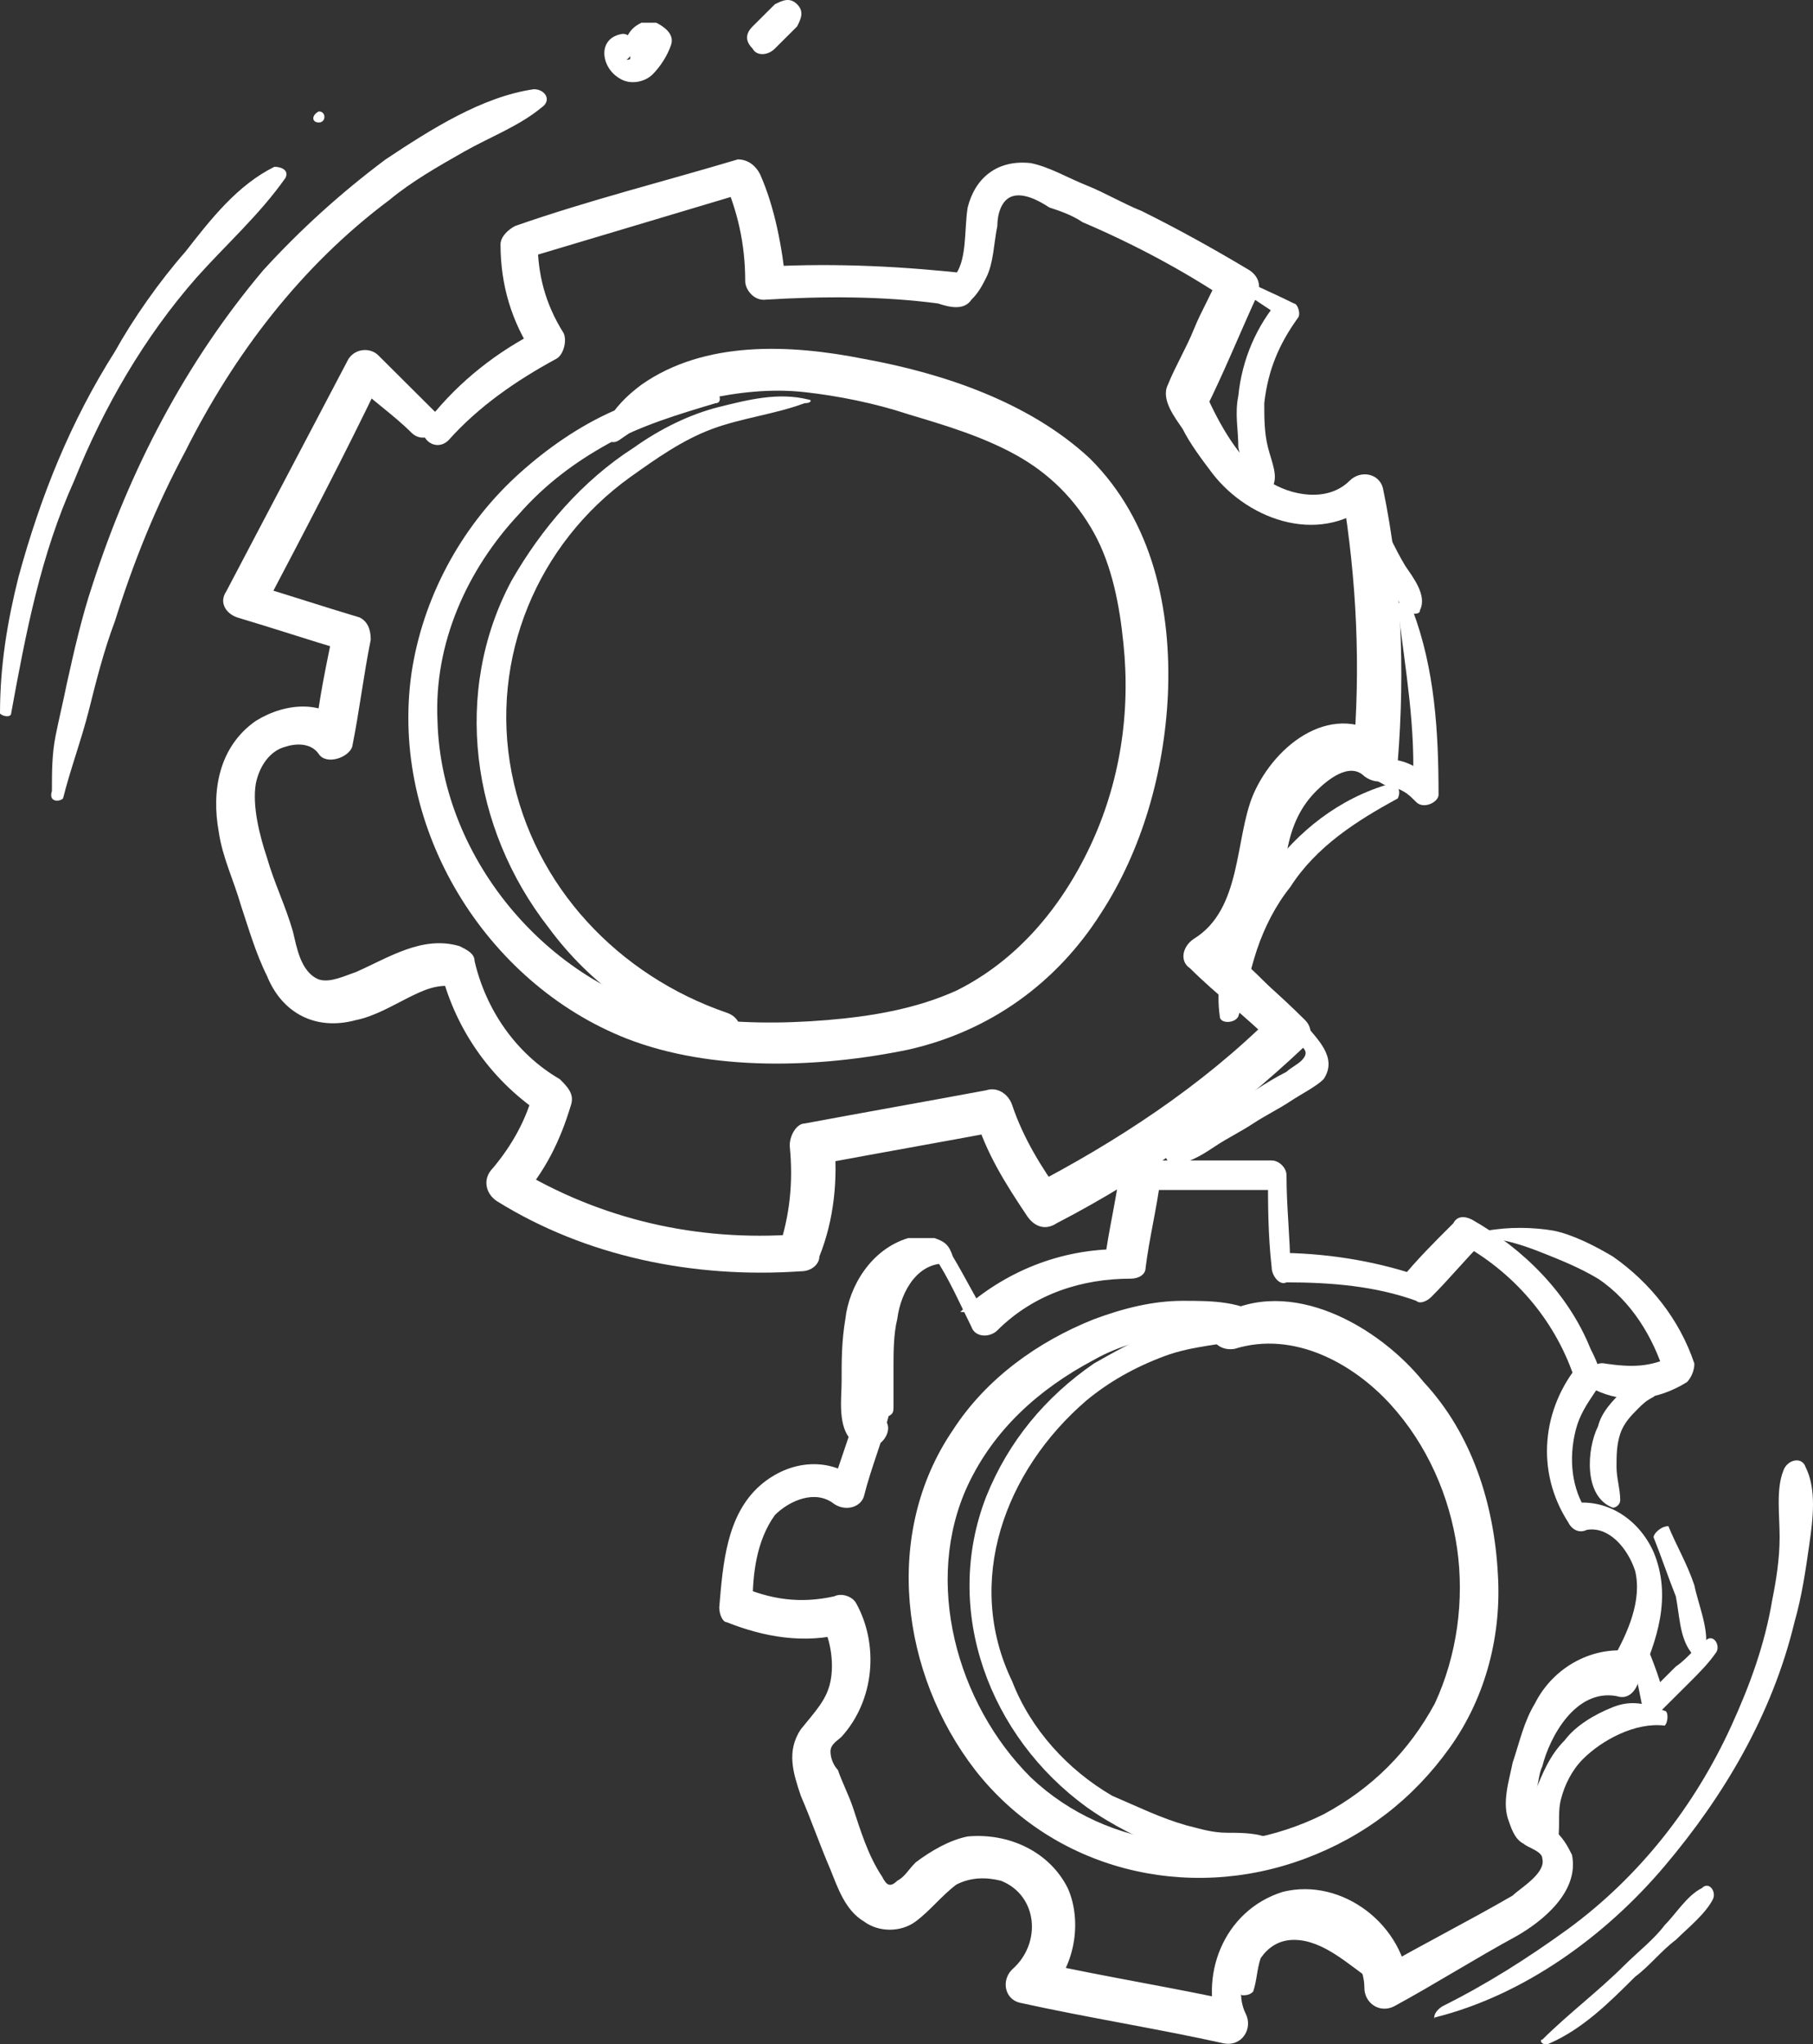 <?xml version="1.0" encoding="UTF-8"?> <svg xmlns="http://www.w3.org/2000/svg" width="628" height="708" viewBox="0 0 628 708" fill="none"><rect x="0" y="0" width="628" height="708" fill="#333333" stroke="none"/> <path d="M247.86 135.802C222.175 133.244 196.49 148.595 178.51 165.226C159.246 183.136 146.403 207.442 142.55 233.028C134.845 286.758 168.236 340.488 217.038 359.677C246.576 371.191 283.819 369.912 314.642 363.515C342.896 357.119 366.012 340.488 381.424 316.181C395.55 294.434 403.256 267.569 404.54 240.704C405.825 211.28 399.403 180.577 377.571 158.83C357.023 139.64 327.484 129.406 299.231 124.289C273.545 119.172 244.007 117.892 222.175 133.244C217.038 137.082 213.185 140.919 209.332 147.316C208.048 149.874 210.616 154.992 214.469 152.433C223.459 146.037 233.733 140.919 244.007 138.361C255.566 135.802 267.124 134.523 278.682 135.802C290.241 137.081 303.083 139.64 314.642 143.478C327.484 147.316 340.327 151.154 351.885 157.55C363.444 163.947 372.434 172.902 378.855 184.415C385.276 195.929 387.845 210.001 389.129 222.794C391.698 247.1 387.845 271.407 377.571 293.154C367.297 314.902 351.885 332.812 331.337 343.047C317.21 349.443 301.799 352.001 286.388 353.281C270.977 354.56 254.281 354.56 238.87 352.001C191.352 343.046 152.824 298.271 151.54 249.658C150.256 222.793 161.814 197.208 179.794 178.019C188.784 167.785 199.058 160.108 210.616 153.712C222.175 147.316 235.017 143.478 247.86 139.64C250.429 139.64 249.144 135.802 247.86 135.802Z" fill="white"></path> <path d="M155.393 152.432C165.667 140.919 178.51 131.964 192.637 124.288C195.205 123.009 196.489 117.891 195.205 115.333C188.784 105.099 186.215 94.864 186.215 83.351C184.931 85.909 182.363 87.189 181.078 89.747C206.764 82.071 232.449 74.396 258.134 66.72C255.566 65.441 252.997 64.162 250.429 61.603C255.566 73.117 258.134 84.63 258.134 97.423C258.134 99.981 260.703 103.819 264.555 103.819C285.104 102.54 305.652 102.54 324.916 105.099C328.769 106.378 333.906 107.657 336.474 103.819C339.043 101.261 340.327 98.702 341.611 96.144C344.18 91.026 344.18 84.63 345.464 78.234C345.464 74.396 346.748 69.279 350.601 67.999C354.454 66.72 359.591 69.279 363.444 71.837C367.297 73.117 371.149 74.396 375.002 76.954C392.982 84.63 409.677 93.585 425.088 103.819C423.804 101.261 423.804 98.702 422.52 94.865C419.951 101.261 416.099 107.657 413.53 114.054C410.962 120.45 407.109 126.847 404.54 133.243C401.972 138.36 407.109 144.756 409.677 148.594C412.246 153.711 416.099 158.829 419.951 163.946C432.794 180.577 458.479 189.531 476.459 172.901C472.606 171.621 468.753 170.342 464.901 170.342C470.038 201.045 471.322 231.748 468.753 261.172C472.606 259.892 476.459 257.333 480.312 256.054C462.332 241.982 441.784 257.333 434.078 275.243C427.657 290.595 430.226 314.902 413.53 325.136C409.677 327.694 408.393 332.811 412.246 335.37C421.236 344.325 431.51 352.001 440.5 360.956C440.5 358.397 440.5 354.559 440.5 352.001C416.099 376.307 386.561 395.496 357.022 410.848C360.875 412.127 363.444 412.127 367.297 413.407C360.875 404.452 354.454 394.217 350.601 382.704C349.317 378.866 345.464 376.307 341.611 377.586C321.063 381.424 299.231 385.262 278.682 389.1C276.114 389.1 273.545 392.938 273.545 396.776C274.83 409.568 273.545 421.082 269.693 432.596C272.261 431.317 274.83 428.758 276.114 427.479C241.439 430.037 208.048 422.361 178.51 404.451C178.51 408.289 179.794 412.127 179.794 415.965C188.784 405.731 193.921 395.497 197.774 382.704C199.058 378.866 196.489 376.307 193.921 373.749C178.51 364.794 168.236 349.442 164.383 332.811C164.383 330.253 161.814 328.974 159.246 327.694C146.403 323.856 134.845 331.532 123.286 336.649C119.434 337.929 114.297 340.487 110.444 339.208C104.022 336.649 102.738 327.694 101.454 322.577C98.885 313.622 95.033 305.946 92.464 296.991C89.895 289.316 87.327 279.081 88.611 271.406C89.896 265.009 93.748 259.892 98.885 258.613C102.738 257.334 107.875 257.334 110.444 261.172C113.012 265.01 120.718 262.451 122.002 258.613C124.571 245.82 125.855 234.307 128.423 221.514C128.423 217.676 127.139 215.117 124.571 213.838C111.728 210 100.17 206.162 87.327 202.324C88.611 204.883 89.895 208.721 91.18 211.279C105.307 184.414 119.434 157.549 132.276 130.684C128.423 130.684 125.855 131.964 122.002 131.964C128.423 138.36 136.129 143.477 142.55 149.874C147.687 154.991 156.677 147.315 150.256 142.198C143.835 135.801 137.413 129.405 130.992 123.009C128.423 120.45 123.286 120.45 120.718 124.288C106.591 151.153 92.464 178.018 78.337 204.883C75.769 208.721 78.337 212.559 82.19 213.838C95.033 217.676 106.591 221.514 119.434 225.351C118.149 222.793 116.865 220.234 115.581 217.676C113.012 230.469 110.444 241.982 109.16 254.775C113.012 253.496 116.865 252.217 120.718 252.217C113.012 241.982 98.885 243.261 88.611 249.658C75.769 258.613 73.2 273.964 75.769 288.036C77.053 296.991 80.906 304.667 83.474 313.622C86.043 321.298 88.611 330.253 92.464 337.929C97.601 350.722 109.159 357.118 123.286 353.28C129.708 352.001 136.129 348.163 141.266 345.604C146.403 343.046 151.54 340.487 157.962 341.766C156.677 340.487 154.109 337.929 152.825 336.649C157.962 357.118 170.804 375.028 188.784 386.541C187.5 383.983 186.215 381.424 184.931 377.586C182.363 387.821 177.225 396.776 170.804 404.451C166.951 408.289 168.236 413.406 172.088 415.965C202.911 435.154 240.154 442.83 277.398 440.272C281.251 440.272 283.819 437.713 283.819 435.154C288.956 422.361 290.241 408.289 288.957 395.497C287.672 398.055 285.104 400.613 283.819 403.172C304.368 399.334 326.2 395.496 346.748 391.659C344.18 390.379 340.327 387.821 337.758 386.541C341.611 399.334 348.033 409.569 355.738 421.082C358.307 424.92 362.16 426.199 366.012 423.641C398.119 407.01 426.373 386.542 452.058 362.235C454.627 359.677 454.627 355.839 452.058 353.28C443.068 344.325 434.078 336.649 423.804 327.694C423.804 331.532 422.52 335.37 422.52 337.929C437.931 328.974 441.784 311.064 445.637 295.712C446.921 288.036 449.49 280.361 455.911 273.965C459.764 270.127 467.469 263.73 472.606 268.847C477.743 272.685 484.165 270.126 484.165 263.73C486.733 231.748 485.449 199.766 479.028 169.063C477.743 163.946 471.322 162.666 467.469 166.504C459.764 174.18 446.921 171.621 439.215 166.504C428.941 158.829 422.52 147.315 417.383 135.801C417.383 138.36 417.383 139.639 417.383 142.198C423.804 129.405 428.941 116.612 435.363 102.54C436.647 99.981 436.647 96.144 432.794 93.585C419.951 85.909 408.393 79.513 395.55 73.117C389.129 70.558 382.708 66.72 376.286 64.161C369.865 61.603 363.444 57.765 357.022 56.486C345.464 55.207 337.759 61.603 335.19 71.837C333.906 79.513 335.19 91.026 330.053 96.144C332.621 96.144 333.906 94.865 336.474 94.865C313.357 92.306 290.241 91.027 265.84 92.306C268.408 94.864 269.693 96.144 272.261 98.702C270.977 85.909 268.408 71.837 263.271 60.324C261.987 57.765 259.418 55.207 255.566 55.207C229.88 62.882 204.195 69.279 178.51 78.234C175.941 79.513 173.373 82.072 173.373 84.63C173.373 98.702 177.226 111.495 184.931 123.009C186.215 120.45 186.215 117.892 187.5 114.054C172.088 121.73 159.246 131.964 148.972 144.757C142.55 149.874 150.256 157.55 155.393 152.432Z" fill="white"></path> <path d="M439.219 456.903C430.229 450.506 419.955 450.506 409.681 450.506C399.407 450.506 389.133 453.065 378.859 456.903C359.595 464.578 341.615 477.371 330.057 495.281C305.656 531.101 312.077 579.714 337.762 612.975C364.732 647.516 410.965 659.03 452.062 643.678C472.61 636.003 489.306 623.21 502.148 605.3C514.991 587.39 520.128 565.642 518.844 545.173C517.559 520.867 509.854 496.561 493.158 478.651C477.747 459.461 446.925 441.551 422.524 455.623C416.103 459.461 419.955 468.416 427.661 467.137C448.209 460.74 468.757 472.254 481.6 486.326C494.443 500.398 502.148 518.308 504.717 536.218C507.285 554.128 504.717 573.317 497.011 589.948C488.021 606.579 475.179 619.372 458.483 628.327C425.092 644.957 383.996 641.12 357.026 615.534C331.341 589.948 319.783 547.732 335.194 514.47C344.184 495.281 359.595 481.209 378.859 470.975C387.849 465.858 398.123 463.299 408.397 462.02C418.671 460.74 428.945 462.02 439.219 460.74C440.504 459.461 440.504 458.182 439.219 456.903Z" fill="white"></path> <path d="M305.647 491.443C308.216 490.163 309.5 490.163 309.5 487.605V486.325C309.5 485.046 309.5 483.767 309.5 482.487C309.5 479.929 309.5 476.091 309.5 473.532C309.5 468.415 309.5 462.019 310.784 456.902C312.069 446.667 318.49 436.433 328.764 437.712C327.48 436.433 324.911 435.154 323.627 435.154C328.764 442.829 332.617 451.785 336.47 459.46C337.754 463.298 342.891 463.298 345.46 460.739C358.302 447.947 374.998 442.83 391.693 442.83C394.262 442.83 396.83 441.55 396.83 438.992C398.114 428.758 400.683 418.523 401.967 408.289C400.683 409.568 398.114 410.847 396.83 412.127C412.241 412.127 428.937 412.127 444.348 412.127C443.064 410.847 440.495 408.289 439.211 407.01C439.211 417.244 439.211 427.478 440.495 438.992C440.495 441.55 443.064 445.388 445.632 444.109C461.043 444.109 476.454 445.388 490.581 450.505C491.866 451.785 494.434 450.505 495.718 449.226C502.14 442.83 507.277 436.433 513.698 430.037C511.13 430.037 508.561 430.037 507.277 431.316C525.257 441.55 539.383 458.181 545.805 478.65C545.805 476.091 547.089 474.812 547.089 472.253C534.246 487.605 531.678 509.352 543.236 527.262C544.52 529.821 547.089 531.1 549.657 529.821C557.363 528.542 563.784 536.217 566.353 543.893C568.921 554.127 563.784 565.641 558.647 574.596C561.216 573.317 563.784 572.037 566.353 572.037C552.226 569.479 538.099 577.154 531.678 589.947C527.825 596.344 526.541 602.74 523.972 610.416C522.688 616.812 520.119 624.488 522.688 630.885C523.972 634.722 525.256 637.281 527.825 638.56C529.109 639.84 534.246 641.119 534.246 643.677C535.531 648.795 526.541 653.912 523.972 656.47C508.561 665.425 493.15 673.101 477.739 682.056C481.591 684.615 484.16 685.894 488.013 688.452C486.729 666.705 464.896 650.074 444.348 655.191C423.8 661.587 414.81 684.614 422.515 703.804C425.084 699.966 427.652 697.407 430.221 693.57C407.104 688.452 382.703 684.614 359.586 679.497C360.871 683.335 362.155 687.173 362.155 691.011C372.429 682.056 374.998 665.425 369.86 653.912C363.439 641.119 349.312 634.722 335.185 636.002C328.764 637.281 322.343 641.119 317.206 644.957C314.637 647.515 313.353 650.074 310.784 651.353C308.216 653.912 306.932 652.632 305.647 650.074C300.51 642.398 297.942 633.443 295.373 625.768C294.089 621.93 291.52 616.813 290.236 612.975C288.952 611.695 287.668 609.137 287.668 606.578C287.668 604.02 290.236 602.74 291.52 601.461C303.079 588.668 304.363 569.479 296.657 555.407C295.373 552.848 291.52 551.569 288.952 552.848C277.394 555.407 267.119 554.128 255.561 549.01C256.845 551.569 258.129 552.848 260.698 555.407C260.698 545.173 261.982 533.659 268.404 524.704C273.541 519.587 282.531 515.749 288.952 520.866C292.805 523.425 297.942 522.145 299.226 518.307C301.794 508.073 305.647 499.118 308.216 488.884C309.5 482.487 300.51 479.929 297.942 486.325C294.089 496.559 291.52 505.515 287.668 515.749C291.52 514.47 294.089 514.469 297.942 513.19C287.668 504.235 273.541 505.515 263.267 514.47C251.708 524.704 250.424 541.334 249.14 556.686C249.14 559.244 250.424 561.803 251.708 561.803C264.551 566.92 278.678 569.479 292.805 565.641C290.236 564.362 287.668 563.082 285.099 563.082C287.668 568.199 288.952 575.875 287.668 582.272C286.383 588.668 282.531 592.506 277.393 598.902C272.256 606.578 274.825 614.254 277.393 621.929C281.246 630.884 283.815 638.56 287.668 647.515C290.236 653.912 292.805 661.587 299.226 665.425C304.363 669.263 312.069 669.263 317.206 665.425C322.343 661.587 326.195 656.47 331.333 652.632C336.47 650.074 341.607 650.074 346.744 651.353C359.586 656.47 360.871 673.101 350.597 682.056C346.744 685.894 348.028 692.29 353.165 693.57C376.282 698.687 400.683 702.525 423.8 707.642C430.221 708.921 434.074 702.524 431.505 697.407C426.368 687.173 434.074 671.822 445.632 667.984C458.475 664.146 472.602 675.66 472.602 688.452C472.602 693.57 477.739 697.407 482.876 694.849C497.003 687.173 511.13 678.218 525.257 670.543C534.246 665.425 547.089 655.191 544.521 642.398C543.236 639.84 541.952 637.281 539.383 634.722C536.815 633.443 532.962 632.164 531.678 629.605C530.394 627.047 531.678 624.488 531.678 621.929C532.962 618.092 532.962 614.254 534.246 611.695C536.815 601.461 545.805 584.83 559.932 587.389C563.784 588.668 566.353 586.109 567.637 582.272C574.059 568.199 579.196 552.848 572.774 537.497C567.637 525.983 556.079 518.307 543.236 520.866C545.805 522.145 547.089 522.145 549.657 523.425C544.52 515.749 543.236 505.515 545.805 495.28C547.089 490.163 549.657 486.325 552.226 482.487C556.079 477.37 553.51 472.253 550.942 467.136C543.236 447.947 527.825 432.595 509.845 422.361C507.277 421.082 504.708 421.082 503.424 423.64C497.003 430.037 490.581 436.433 485.444 442.83C486.729 442.83 489.297 441.55 490.581 441.55C475.17 436.433 458.475 433.875 441.779 433.875C443.064 435.154 445.632 437.713 446.916 438.992C446.916 428.758 445.632 418.523 445.632 407.01C445.632 404.451 443.064 401.893 440.495 401.893C425.084 401.893 408.388 401.893 392.977 401.893C390.409 401.893 387.84 403.172 387.84 405.73C386.556 415.965 383.987 426.199 382.703 436.433C383.987 435.154 386.556 433.875 387.84 432.595C367.292 432.595 348.028 440.271 332.617 454.343C335.185 454.343 339.038 455.622 341.607 455.622C337.754 449.226 333.901 441.55 330.048 435.154C328.764 431.316 327.48 430.037 323.627 428.757C321.058 428.757 317.206 428.757 314.637 428.757C301.795 432.595 294.089 445.388 292.805 456.902C291.52 464.577 291.52 470.974 291.52 478.65C291.52 483.767 290.236 492.722 294.089 497.839C301.795 508.073 313.353 494.001 304.363 490.163C306.932 483.767 301.794 488.884 305.647 491.443Z" fill="white"></path> <path d="M21.833 276.522C24.401 266.288 28.254 256.054 30.823 245.82C33.391 235.585 35.959 225.351 39.812 215.117C46.234 194.648 53.939 175.459 64.213 156.27C80.909 123.008 104.025 92.306 134.848 69.278C142.553 62.882 151.543 57.765 160.533 52.648C169.523 47.53 179.797 43.693 187.503 37.296C191.355 34.738 188.787 30.9 184.934 30.9C166.954 33.459 148.975 44.972 133.564 55.206C118.152 66.72 104.025 79.513 91.183 93.585C64.213 125.567 44.949 162.666 32.107 202.324C28.254 213.838 25.685 225.351 23.117 236.865C21.832 243.261 20.548 248.378 19.264 254.775C17.98 261.171 17.98 267.568 17.98 273.964C16.696 277.802 20.548 277.802 21.833 276.522Z" fill="white"></path> <path d="M215.754 11.712C206.764 12.991 208.048 23.225 214.47 27.063C218.322 29.622 223.46 28.342 226.028 25.784C228.597 23.225 231.165 19.387 232.449 15.55C233.734 11.712 229.881 9.153 227.312 7.874C226.028 7.874 223.459 7.874 222.175 7.874C219.607 9.153 218.322 10.432 217.038 12.991C215.754 12.991 215.754 11.712 215.754 11.712C215.754 12.991 214.47 14.27 214.47 16.829C214.47 18.108 215.754 19.387 217.038 19.387C218.322 19.387 218.322 19.387 219.607 19.387C220.891 19.387 220.891 19.387 222.175 19.387C222.175 19.387 224.744 19.387 223.46 19.387H224.744C223.46 16.829 222.175 14.27 220.891 12.991C220.891 15.549 219.607 16.829 219.607 18.108C219.607 19.387 219.607 19.387 218.322 19.387C218.322 20.666 218.322 20.667 217.038 20.667C220.891 18.108 219.607 11.712 215.754 11.712Z" fill="white"></path> <path d="M268.404 16.829C270.972 14.27 273.541 11.712 276.109 9.153C277.394 6.594 278.678 4.036 276.109 1.477C273.541 -1.081 270.972 0.198 268.404 1.477C265.835 4.036 263.267 6.594 260.698 9.153C258.13 11.712 258.13 14.27 260.698 16.829C261.982 19.387 265.835 19.387 268.404 16.829Z" fill="white"></path> <path d="M279.963 138.36C269.689 135.801 259.415 138.359 249.141 140.918C238.866 143.477 228.592 148.594 219.602 154.99C201.623 166.504 187.496 183.135 177.222 201.045C156.673 239.423 163.095 286.757 190.064 321.297C204.191 340.487 224.739 355.838 249.141 362.235C256.846 363.514 259.415 353.28 251.709 350.721C214.465 337.928 184.927 307.225 177.222 267.568C169.516 227.91 186.212 188.252 218.318 165.225C227.308 158.828 236.298 152.432 246.572 148.594C256.846 144.756 268.404 143.477 278.679 139.639C281.247 139.639 281.247 138.36 279.963 138.36Z" fill="white"></path> <path d="M435.361 459.462C426.371 455.624 416.097 456.904 407.107 459.462C396.833 462.021 387.843 467.138 378.853 472.255C362.158 483.769 349.315 499.12 341.609 518.309C326.198 557.967 342.894 601.463 376.285 625.769C385.274 632.166 395.549 637.283 405.823 641.12C416.097 643.679 430.224 647.517 439.214 642.4C441.782 641.12 440.498 637.283 437.929 636.003C434.077 634.724 428.939 634.724 425.087 634.724C419.95 634.724 416.097 633.445 410.96 632.166C401.97 629.607 394.264 625.769 385.275 621.931C369.863 612.976 357.021 598.904 350.599 582.273C333.904 547.732 348.031 509.354 376.285 485.048C383.99 478.651 392.98 473.534 403.254 469.696C413.528 465.858 423.802 465.858 432.792 463.3C435.361 462.021 436.645 459.462 435.361 459.462Z" fill="white"></path> <path d="M421.234 94.865C428.94 99.982 436.645 105.099 444.351 110.216C444.351 107.657 444.351 106.378 443.067 103.819C435.361 112.774 430.224 124.288 428.94 137.081C427.655 143.477 428.94 148.594 428.94 154.991C430.224 160.108 431.508 167.784 436.645 170.342C437.929 170.342 439.214 170.342 440.498 169.063C443.066 165.225 440.498 160.108 439.214 154.991C437.929 149.874 437.929 144.757 437.929 139.64C439.214 128.126 443.067 119.171 449.488 110.216C450.772 108.937 449.488 105.099 448.204 105.099C440.498 101.261 431.508 97.423 423.803 93.585C421.234 91.027 418.665 93.585 421.234 94.865Z" fill="white"></path> <path d="M471.326 179.298C473.895 185.694 477.748 192.091 480.316 198.487C482.885 203.604 484.169 211.28 489.306 212.559C490.59 212.559 491.874 212.559 491.874 211.28C494.443 206.163 489.306 199.767 486.737 195.929C482.885 189.532 480.316 183.136 476.463 176.739C475.179 171.622 468.758 175.46 471.326 179.298Z" fill="white"></path> <path d="M484.166 210C486.734 231.748 490.587 252.216 489.303 273.964C491.871 272.685 494.44 271.405 497.008 271.405C493.155 266.288 482.881 259.892 476.46 265.009C475.176 266.288 473.892 268.847 476.46 270.126C479.029 271.405 480.313 272.685 482.881 272.685C486.734 273.964 488.018 275.243 490.587 277.802C493.155 280.36 498.292 277.802 498.292 275.243C498.292 253.495 497.008 231.747 489.303 211.279C488.018 207.441 484.166 207.441 484.166 210Z" fill="white"></path> <path d="M481.596 271.406C463.616 276.523 449.489 288.037 439.215 302.109C428.941 316.181 419.951 334.091 422.52 352.001C422.52 354.56 427.657 354.56 428.941 352.001C431.51 344.325 432.794 336.65 435.362 328.974C437.931 321.298 441.784 313.622 446.921 307.226C455.911 293.154 470.038 284.199 484.164 276.523C485.449 273.965 484.164 271.406 481.596 271.406Z" fill="white"></path> <path d="M427.654 331.533C431.507 339.208 436.644 344.325 441.781 350.722C444.35 354.56 448.202 358.397 450.771 362.235C452.055 363.515 453.339 364.794 450.771 367.352C449.487 368.632 446.918 369.911 445.634 371.19C437.928 375.028 431.507 380.145 423.801 383.983C419.949 386.542 416.096 387.821 413.527 390.379C409.674 392.938 407.106 394.217 404.537 398.055C401.969 400.614 405.822 404.452 408.39 403.172C413.527 401.893 417.38 399.334 421.233 396.776C425.086 394.217 430.223 391.659 434.075 389.1C437.928 386.542 443.065 383.983 446.918 381.425C450.771 378.866 455.908 376.307 458.477 373.749C463.614 366.073 455.908 359.677 452.055 354.56C444.35 346.884 437.928 339.208 428.938 331.533C428.938 330.253 427.654 330.253 427.654 331.533Z" fill="white"></path> <path d="M513.709 428.758C520.13 428.758 527.836 431.317 534.257 433.876C540.678 436.434 547.1 438.993 553.521 442.831C565.08 450.506 572.785 463.299 576.638 476.092C577.922 473.533 577.922 472.254 579.206 469.696C571.501 473.533 565.079 473.534 556.09 472.254C550.953 470.975 547.1 478.651 552.237 481.209C562.511 486.326 574.069 485.047 584.343 478.651C585.628 477.371 586.912 474.813 586.912 472.254C581.775 456.903 571.501 444.11 558.658 435.155C552.237 431.317 544.531 427.479 538.11 426.2C530.404 424.921 522.699 424.921 514.993 426.2C512.425 427.479 512.425 428.758 513.709 428.758Z" fill="white"></path> <path d="M575.354 477.371C572.786 477.371 571.501 476.092 568.933 477.371C566.364 478.65 563.796 479.929 562.511 481.209C558.659 485.046 554.806 488.884 553.522 494.001C549.669 501.677 548.384 518.308 558.659 522.146C559.943 522.146 561.227 520.866 561.227 519.587C561.227 515.749 559.943 511.912 559.943 508.074C559.943 504.236 559.943 500.398 561.227 496.56C562.512 492.722 565.08 490.164 567.649 487.605C568.933 486.326 570.217 485.047 572.786 483.767C574.07 482.488 575.354 481.209 576.638 479.929C577.923 479.929 576.638 477.371 575.354 477.371Z" fill="white"></path> <path d="M572.777 532.38C575.345 538.776 577.914 546.452 580.482 552.849C581.767 559.245 581.767 566.921 585.619 572.038C586.904 574.596 590.756 573.317 590.756 570.758C592.041 564.362 588.188 555.407 586.904 549.011C584.335 541.335 580.482 534.939 577.914 528.542C575.345 528.542 572.777 531.101 572.777 532.38Z" fill="white"></path> <path d="M565.068 572.038C566.352 578.434 567.637 584.831 568.921 591.227C568.921 593.786 572.774 595.065 575.342 592.507C579.195 588.669 581.763 586.11 585.616 582.272C588.185 579.714 592.038 575.876 594.606 572.038C595.89 569.479 593.322 565.642 590.753 568.2C586.9 570.759 584.332 574.596 580.479 577.155C576.626 580.993 574.058 583.552 570.205 587.39C572.774 587.39 574.058 588.669 576.626 588.669C575.342 582.272 572.774 575.876 570.205 569.479C567.637 568.2 563.784 569.479 565.068 572.038Z" fill="white"></path> <path d="M576.634 592.507C570.213 589.948 565.076 588.669 558.655 591.228C552.233 593.786 545.812 597.624 541.959 602.741C536.822 607.858 534.254 614.255 531.685 620.651C530.401 627.047 529.117 634.723 534.254 639.84C535.538 641.12 539.391 641.12 539.391 638.561C540.675 633.444 539.391 628.327 540.675 623.21C541.959 618.093 544.528 612.975 548.381 609.138C554.802 602.741 566.36 596.345 576.634 597.624C577.919 596.345 577.919 592.507 576.634 592.507Z" fill="white"></path> <path d="M480.319 683.336C472.613 671.822 458.486 660.308 443.075 664.146C436.654 665.425 431.517 670.543 427.664 675.66C425.095 680.777 425.096 687.173 430.233 691.011C431.517 691.011 432.801 691.011 434.085 689.732C435.37 685.894 435.37 682.056 436.654 678.218C439.222 674.38 443.075 671.822 448.212 671.822C458.486 671.822 467.476 680.777 475.182 685.894C479.035 688.452 481.603 685.894 480.319 683.336Z" fill="white"></path> <path d="M497.005 698.687C527.827 691.011 556.081 670.543 576.629 646.236C597.178 621.93 613.873 593.786 621.579 561.804C624.147 552.849 625.431 543.894 626.716 534.939C628 525.984 629.284 515.749 625.432 508.074C624.147 504.236 619.01 505.515 617.726 509.353C615.157 515.75 616.442 524.704 616.442 532.38C616.442 540.056 615.157 547.732 613.873 554.128C611.305 569.479 606.168 583.552 599.746 597.624C586.904 625.768 567.64 650.074 543.239 667.984C529.112 678.219 514.985 687.174 499.574 694.849C495.721 697.408 497.005 699.966 497.005 698.687Z" fill="white"></path> <path d="M536.82 707.642C548.378 702.525 557.368 693.569 566.358 684.614C571.495 680.777 575.348 675.659 580.485 671.822C584.337 667.984 590.759 662.867 593.327 657.75C594.612 655.191 592.043 651.353 589.474 653.912C584.337 656.47 580.485 662.867 576.632 666.705C572.779 671.822 567.642 675.66 562.505 680.777C553.515 689.732 543.241 697.407 534.251 706.362C532.967 706.362 534.251 708.921 536.82 707.642Z" fill="white"></path> <path d="M3.853 247.101C8.99 218.956 14.127 192.091 25.685 166.505C35.959 140.92 50.086 116.613 68.066 96.145C78.34 84.631 89.898 74.397 98.888 61.604C100.173 59.046 97.604 57.766 95.036 57.766C82.193 64.163 73.203 75.676 64.213 87.19C55.223 97.424 46.233 110.217 39.812 121.73C24.401 146.037 14.127 171.623 6.421 199.767C2.569 215.118 0 230.47 0 247.101C1.284 248.38 3.853 248.38 3.853 247.101Z" fill="white"></path> <path d="M110.449 42.415C113.018 42.415 113.018 38.577 110.449 38.577C107.881 39.856 107.881 42.415 110.449 42.415Z" fill="white"></path> </svg> 